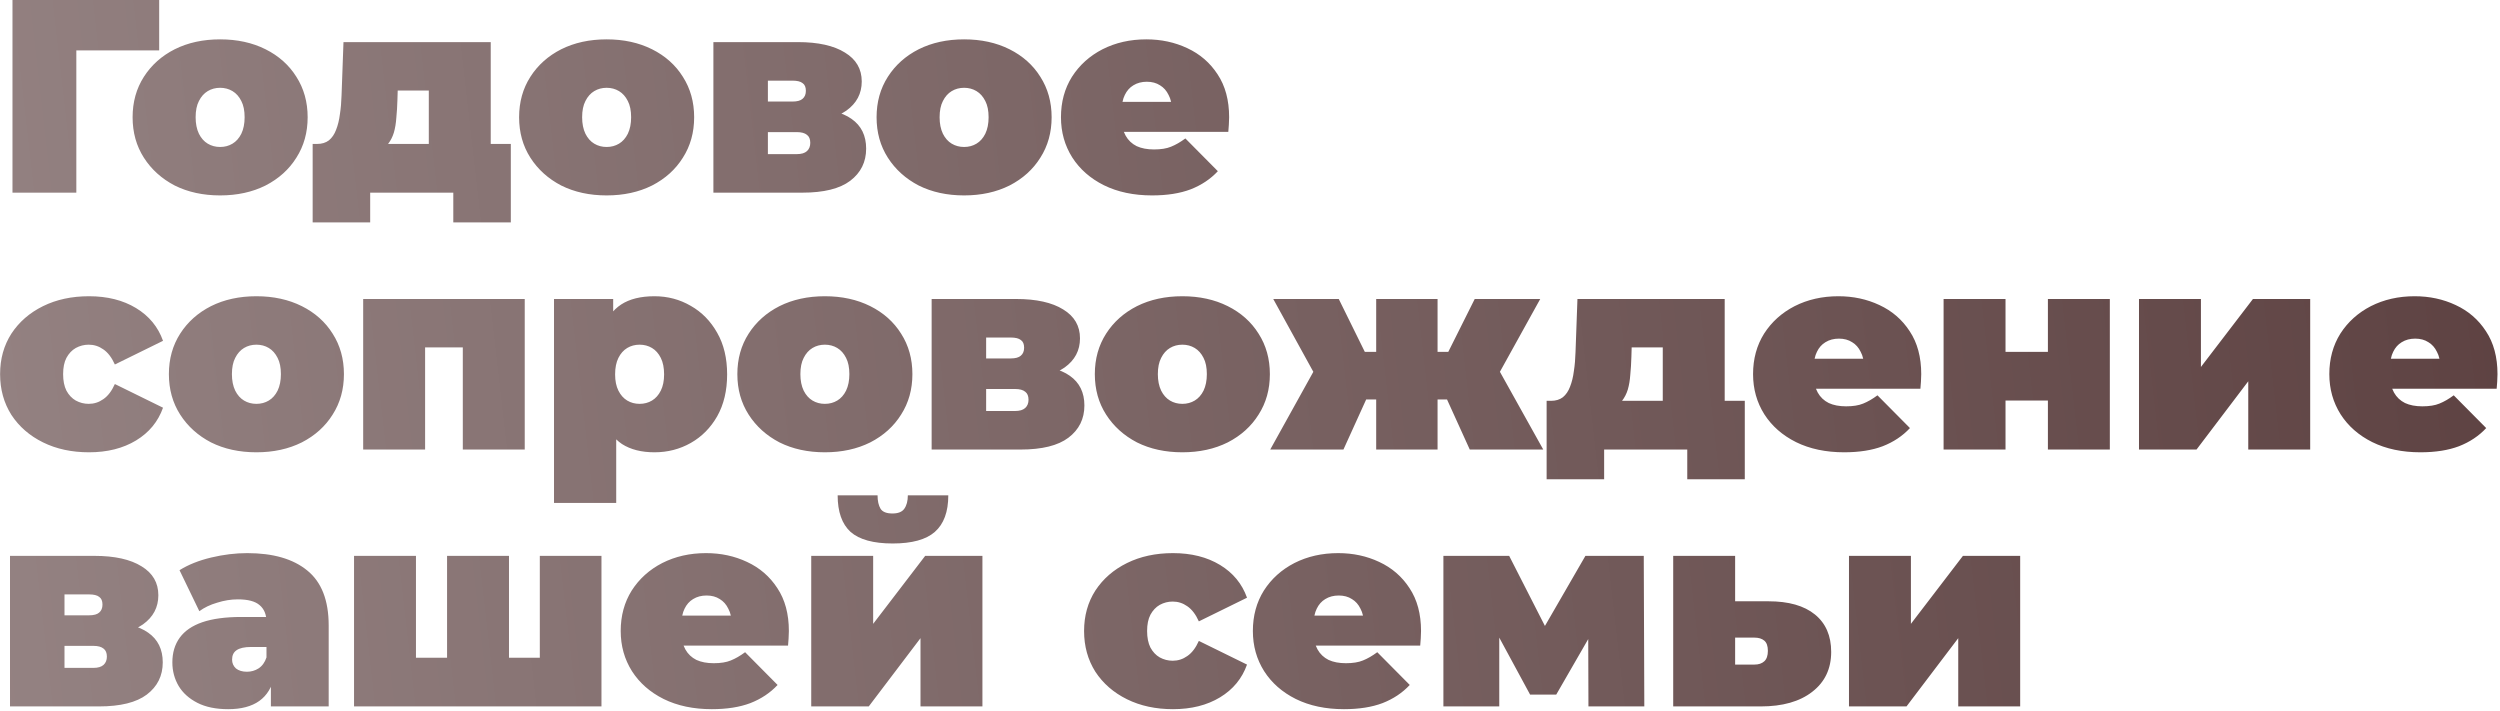 <?xml version="1.0" encoding="UTF-8"?> <svg xmlns="http://www.w3.org/2000/svg" width="545" height="155" viewBox="0 0 545 155" fill="none"> <path d="M2.72 42V-2.86102e-06H34.7V10.98H13.58L16.64 7.92V42H2.72ZM47.987 42.6C44.267 42.6 40.967 41.88 38.087 40.44C35.247 38.96 33.007 36.94 31.367 34.38C29.727 31.82 28.907 28.88 28.907 25.56C28.907 22.24 29.727 19.3 31.367 16.74C33.007 14.18 35.247 12.18 38.087 10.74C40.967 9.3 44.267 8.58 47.987 8.58C51.707 8.58 55.007 9.3 57.887 10.74C60.767 12.18 63.007 14.18 64.607 16.74C66.247 19.3 67.067 22.24 67.067 25.56C67.067 28.88 66.247 31.82 64.607 34.38C63.007 36.94 60.767 38.96 57.887 40.44C55.007 41.88 51.707 42.6 47.987 42.6ZM47.987 32.04C48.987 32.04 49.887 31.8 50.687 31.32C51.487 30.84 52.127 30.12 52.607 29.16C53.087 28.16 53.327 26.96 53.327 25.56C53.327 24.12 53.087 22.94 52.607 22.02C52.127 21.06 51.487 20.34 50.687 19.86C49.887 19.38 48.987 19.14 47.987 19.14C46.987 19.14 46.087 19.38 45.287 19.86C44.487 20.34 43.847 21.06 43.367 22.02C42.887 22.94 42.647 24.12 42.647 25.56C42.647 26.96 42.887 28.16 43.367 29.16C43.847 30.12 44.487 30.84 45.287 31.32C46.087 31.8 46.987 32.04 47.987 32.04ZM93.479 36.18V19.74H86.699L86.639 21.78C86.599 23.18 86.519 24.48 86.399 25.68C86.319 26.88 86.139 27.96 85.859 28.92C85.579 29.84 85.159 30.66 84.599 31.38C84.079 32.06 83.339 32.62 82.379 33.06L69.119 31.38C70.159 31.38 71.019 31.12 71.699 30.6C72.379 30.04 72.899 29.28 73.259 28.32C73.659 27.32 73.939 26.18 74.099 24.9C74.299 23.62 74.419 22.24 74.459 20.76L74.879 9.18H106.979V36.18H93.479ZM68.159 48.48V31.38H111.359V48.48H98.819V42H80.699V48.48H68.159ZM132.245 42.6C128.525 42.6 125.225 41.88 122.345 40.44C119.505 38.96 117.265 36.94 115.625 34.38C113.985 31.82 113.165 28.88 113.165 25.56C113.165 22.24 113.985 19.3 115.625 16.74C117.265 14.18 119.505 12.18 122.345 10.74C125.225 9.3 128.525 8.58 132.245 8.58C135.965 8.58 139.265 9.3 142.145 10.74C145.025 12.18 147.265 14.18 148.865 16.74C150.505 19.3 151.325 22.24 151.325 25.56C151.325 28.88 150.505 31.82 148.865 34.38C147.265 36.94 145.025 38.96 142.145 40.44C139.265 41.88 135.965 42.6 132.245 42.6ZM132.245 32.04C133.245 32.04 134.145 31.8 134.945 31.32C135.745 30.84 136.385 30.12 136.865 29.16C137.345 28.16 137.585 26.96 137.585 25.56C137.585 24.12 137.345 22.94 136.865 22.02C136.385 21.06 135.745 20.34 134.945 19.86C134.145 19.38 133.245 19.14 132.245 19.14C131.245 19.14 130.345 19.38 129.545 19.86C128.745 20.34 128.105 21.06 127.625 22.02C127.145 22.94 126.905 24.12 126.905 25.56C126.905 26.96 127.145 28.16 127.625 29.16C128.105 30.12 128.745 30.84 129.545 31.32C130.345 31.8 131.245 32.04 132.245 32.04ZM155.52 42V9.18H173.94C178.34 9.18 181.76 9.94 184.2 11.46C186.64 12.94 187.86 15.04 187.86 17.76C187.86 20.4 186.74 22.52 184.5 24.12C182.26 25.68 179.24 26.46 175.44 26.46L176.46 23.7C180.5 23.7 183.56 24.44 185.64 25.92C187.76 27.4 188.82 29.56 188.82 32.4C188.82 35.32 187.66 37.66 185.34 39.42C183.06 41.14 179.58 42 174.9 42H155.52ZM167.4 33.6H173.7C174.7 33.6 175.44 33.38 175.92 32.94C176.4 32.5 176.64 31.9 176.64 31.14C176.64 30.34 176.4 29.76 175.92 29.4C175.44 29 174.7 28.8 173.7 28.8H167.4V33.6ZM167.4 22.14H172.74C173.78 22.14 174.52 21.94 174.96 21.54C175.44 21.14 175.68 20.56 175.68 19.8C175.68 19 175.44 18.44 174.96 18.12C174.52 17.76 173.78 17.58 172.74 17.58H167.4V22.14ZM210.174 42.6C206.454 42.6 203.154 41.88 200.274 40.44C197.434 38.96 195.194 36.94 193.554 34.38C191.914 31.82 191.094 28.88 191.094 25.56C191.094 22.24 191.914 19.3 193.554 16.74C195.194 14.18 197.434 12.18 200.274 10.74C203.154 9.3 206.454 8.58 210.174 8.58C213.894 8.58 217.194 9.3 220.074 10.74C222.954 12.18 225.194 14.18 226.794 16.74C228.434 19.3 229.254 22.24 229.254 25.56C229.254 28.88 228.434 31.82 226.794 34.38C225.194 36.94 222.954 38.96 220.074 40.44C217.194 41.88 213.894 42.6 210.174 42.6ZM210.174 32.04C211.174 32.04 212.074 31.8 212.874 31.32C213.674 30.84 214.314 30.12 214.794 29.16C215.274 28.16 215.514 26.96 215.514 25.56C215.514 24.12 215.274 22.94 214.794 22.02C214.314 21.06 213.674 20.34 212.874 19.86C212.074 19.38 211.174 19.14 210.174 19.14C209.174 19.14 208.274 19.38 207.474 19.86C206.674 20.34 206.034 21.06 205.554 22.02C205.074 22.94 204.834 24.12 204.834 25.56C204.834 26.96 205.074 28.16 205.554 29.16C206.034 30.12 206.674 30.84 207.474 31.32C208.274 31.8 209.174 32.04 210.174 32.04ZM251.15 42.6C247.15 42.6 243.65 41.86 240.65 40.38C237.69 38.9 235.39 36.88 233.75 34.32C232.11 31.72 231.29 28.8 231.29 25.56C231.29 22.24 232.09 19.3 233.69 16.74C235.33 14.18 237.55 12.18 240.35 10.74C243.19 9.3 246.37 8.58 249.89 8.58C253.13 8.58 256.11 9.22 258.83 10.5C261.59 11.78 263.79 13.68 265.43 16.2C267.11 18.72 267.95 21.84 267.95 25.56C267.95 26.04 267.93 26.58 267.89 27.18C267.85 27.74 267.81 28.26 267.77 28.74H242.51V22.2H260.57L255.47 23.94C255.47 22.66 255.23 21.58 254.75 20.7C254.31 19.78 253.69 19.08 252.89 18.6C252.09 18.08 251.13 17.82 250.01 17.82C248.89 17.82 247.91 18.08 247.07 18.6C246.27 19.08 245.65 19.78 245.21 20.7C244.77 21.58 244.55 22.66 244.55 23.94V25.98C244.55 27.38 244.83 28.58 245.39 29.58C245.95 30.58 246.75 31.34 247.79 31.86C248.83 32.34 250.09 32.58 251.57 32.58C253.09 32.58 254.33 32.38 255.29 31.98C256.29 31.58 257.33 30.98 258.41 30.18L265.49 37.32C263.89 39.04 261.91 40.36 259.55 41.28C257.23 42.16 254.43 42.6 251.15 42.6ZM19.4 98.6C15.64 98.6 12.3 97.88 9.38 96.44C6.46 95 4.16 93 2.48 90.44C0.84 87.84 0.02 84.88 0.02 81.56C0.02 78.24 0.84 75.3 2.48 72.74C4.16 70.18 6.46 68.18 9.38 66.74C12.3 65.3 15.64 64.58 19.4 64.58C23.4 64.58 26.82 65.44 29.66 67.16C32.5 68.88 34.46 71.26 35.54 74.3L25.04 79.46C24.36 77.94 23.52 76.84 22.52 76.16C21.56 75.48 20.5 75.14 19.34 75.14C18.34 75.14 17.4 75.38 16.52 75.86C15.68 76.34 15 77.06 14.48 78.02C14 78.94 13.76 80.12 13.76 81.56C13.76 83 14 84.2 14.48 85.16C15 86.12 15.68 86.84 16.52 87.32C17.4 87.8 18.34 88.04 19.34 88.04C20.5 88.04 21.56 87.7 22.52 87.02C23.52 86.34 24.36 85.24 25.04 83.72L35.54 88.88C34.46 91.92 32.5 94.3 29.66 96.02C26.82 97.74 23.4 98.6 19.4 98.6ZM55.897 98.6C52.177 98.6 48.877 97.88 45.997 96.44C43.157 94.96 40.917 92.94 39.277 90.38C37.637 87.82 36.817 84.88 36.817 81.56C36.817 78.24 37.637 75.3 39.277 72.74C40.917 70.18 43.157 68.18 45.997 66.74C48.877 65.3 52.177 64.58 55.897 64.58C59.617 64.58 62.917 65.3 65.797 66.74C68.677 68.18 70.917 70.18 72.517 72.74C74.157 75.3 74.977 78.24 74.977 81.56C74.977 84.88 74.157 87.82 72.517 90.38C70.917 92.94 68.677 94.96 65.797 96.44C62.917 97.88 59.617 98.6 55.897 98.6ZM55.897 88.04C56.897 88.04 57.797 87.8 58.597 87.32C59.397 86.84 60.037 86.12 60.517 85.16C60.997 84.16 61.237 82.96 61.237 81.56C61.237 80.12 60.997 78.94 60.517 78.02C60.037 77.06 59.397 76.34 58.597 75.86C57.797 75.38 56.897 75.14 55.897 75.14C54.897 75.14 53.997 75.38 53.197 75.86C52.397 76.34 51.757 77.06 51.277 78.02C50.797 78.94 50.557 80.12 50.557 81.56C50.557 82.96 50.797 84.16 51.277 85.16C51.757 86.12 52.397 86.84 53.197 87.32C53.997 87.8 54.897 88.04 55.897 88.04ZM79.172 98V65.18H114.392V98H100.892V72.92L103.832 75.74H89.732L92.672 72.92V98H79.172ZM142.674 98.6C139.834 98.6 137.474 98 135.594 96.8C133.754 95.56 132.394 93.7 131.514 91.22C130.634 88.7 130.194 85.5 130.194 81.62C130.194 77.66 130.594 74.44 131.394 71.96C132.234 69.44 133.574 67.58 135.414 66.38C137.254 65.18 139.674 64.58 142.674 64.58C145.554 64.58 148.194 65.28 150.594 66.68C152.994 68.04 154.914 70 156.354 72.56C157.794 75.08 158.514 78.1 158.514 81.62C158.514 85.14 157.794 88.18 156.354 90.74C154.914 93.26 152.994 95.2 150.594 96.56C148.194 97.92 145.554 98.6 142.674 98.6ZM120.774 109.64V65.18H133.674V69.62L133.734 81.62L134.334 93.62V109.64H120.774ZM139.434 88.04C140.434 88.04 141.334 87.8 142.134 87.32C142.934 86.84 143.574 86.12 144.054 85.16C144.534 84.2 144.774 83.02 144.774 81.62C144.774 80.18 144.534 78.98 144.054 78.02C143.574 77.06 142.934 76.34 142.134 75.86C141.334 75.38 140.434 75.14 139.434 75.14C138.434 75.14 137.534 75.38 136.734 75.86C135.934 76.34 135.294 77.06 134.814 78.02C134.334 78.98 134.094 80.18 134.094 81.62C134.094 83.02 134.334 84.2 134.814 85.16C135.294 86.12 135.934 86.84 136.734 87.32C137.534 87.8 138.434 88.04 139.434 88.04ZM179.823 98.6C176.103 98.6 172.803 97.88 169.923 96.44C167.083 94.96 164.843 92.94 163.203 90.38C161.563 87.82 160.743 84.88 160.743 81.56C160.743 78.24 161.563 75.3 163.203 72.74C164.843 70.18 167.083 68.18 169.923 66.74C172.803 65.3 176.103 64.58 179.823 64.58C183.543 64.58 186.843 65.3 189.723 66.74C192.603 68.18 194.843 70.18 196.443 72.74C198.083 75.3 198.903 78.24 198.903 81.56C198.903 84.88 198.083 87.82 196.443 90.38C194.843 92.94 192.603 94.96 189.723 96.44C186.843 97.88 183.543 98.6 179.823 98.6ZM179.823 88.04C180.823 88.04 181.723 87.8 182.523 87.32C183.323 86.84 183.963 86.12 184.443 85.16C184.923 84.16 185.163 82.96 185.163 81.56C185.163 80.12 184.923 78.94 184.443 78.02C183.963 77.06 183.323 76.34 182.523 75.86C181.723 75.38 180.823 75.14 179.823 75.14C178.823 75.14 177.923 75.38 177.123 75.86C176.323 76.34 175.683 77.06 175.203 78.02C174.723 78.94 174.483 80.12 174.483 81.56C174.483 82.96 174.723 84.16 175.203 85.16C175.683 86.12 176.323 86.84 177.123 87.32C177.923 87.8 178.823 88.04 179.823 88.04ZM203.098 98V65.18H221.518C225.918 65.18 229.338 65.94 231.778 67.46C234.218 68.94 235.438 71.04 235.438 73.76C235.438 76.4 234.318 78.52 232.078 80.12C229.838 81.68 226.818 82.46 223.018 82.46L224.038 79.7C228.078 79.7 231.138 80.44 233.218 81.92C235.338 83.4 236.398 85.56 236.398 88.4C236.398 91.32 235.238 93.66 232.918 95.42C230.638 97.14 227.158 98 222.478 98H203.098ZM214.978 89.6H221.278C222.278 89.6 223.018 89.38 223.498 88.94C223.978 88.5 224.218 87.9 224.218 87.14C224.218 86.34 223.978 85.76 223.498 85.4C223.018 85 222.278 84.8 221.278 84.8H214.978V89.6ZM214.978 78.14H220.318C221.358 78.14 222.098 77.94 222.538 77.54C223.018 77.14 223.258 76.56 223.258 75.8C223.258 75 223.018 74.44 222.538 74.12C222.098 73.76 221.358 73.58 220.318 73.58H214.978V78.14ZM257.752 98.6C254.032 98.6 250.732 97.88 247.852 96.44C245.012 94.96 242.772 92.94 241.132 90.38C239.492 87.82 238.672 84.88 238.672 81.56C238.672 78.24 239.492 75.3 241.132 72.74C242.772 70.18 245.012 68.18 247.852 66.74C250.732 65.3 254.032 64.58 257.752 64.58C261.472 64.58 264.772 65.3 267.652 66.74C270.532 68.18 272.772 70.18 274.372 72.74C276.012 75.3 276.832 78.24 276.832 81.56C276.832 84.88 276.012 87.82 274.372 90.38C272.772 92.94 270.532 94.96 267.652 96.44C264.772 97.88 261.472 98.6 257.752 98.6ZM257.752 88.04C258.752 88.04 259.652 87.8 260.452 87.32C261.252 86.84 261.892 86.12 262.372 85.16C262.852 84.16 263.092 82.96 263.092 81.56C263.092 80.12 262.852 78.94 262.372 78.02C261.892 77.06 261.252 76.34 260.452 75.86C259.652 75.38 258.752 75.14 257.752 75.14C256.752 75.14 255.852 75.38 255.052 75.86C254.252 76.34 253.612 77.06 253.132 78.02C252.652 78.94 252.412 80.12 252.412 81.56C252.412 82.96 252.652 84.16 253.132 85.16C253.612 86.12 254.252 86.84 255.052 87.32C255.852 87.8 256.752 88.04 257.752 88.04ZM320.409 98L313.569 82.94L324.489 76.58L336.429 98H320.409ZM309.429 87.08V76.7H321.609V87.08H309.429ZM325.869 83.06L313.149 81.86L321.489 65.18H335.769L325.869 83.06ZM292.869 98H276.909L288.789 76.58L299.709 82.94L292.869 98ZM313.389 98H300.009V65.18H313.389V98ZM303.909 87.08H291.729V76.7H303.909V87.08ZM287.409 83.06L277.569 65.18H291.849L300.069 81.86L287.409 83.06ZM362.483 92.18V75.74H355.703L355.643 77.78C355.603 79.18 355.523 80.48 355.403 81.68C355.323 82.88 355.143 83.96 354.863 84.92C354.583 85.84 354.163 86.66 353.603 87.38C353.083 88.06 352.343 88.62 351.383 89.06L338.123 87.38C339.163 87.38 340.023 87.12 340.703 86.6C341.383 86.04 341.903 85.28 342.263 84.32C342.663 83.32 342.943 82.18 343.103 80.9C343.303 79.62 343.423 78.24 343.463 76.76L343.883 65.18H375.983V92.18H362.483ZM337.163 104.48V87.38H380.363V104.48H367.823V98H349.703V104.48H337.163ZM402.028 98.6C398.028 98.6 394.528 97.86 391.528 96.38C388.568 94.9 386.268 92.88 384.628 90.32C382.988 87.72 382.168 84.8 382.168 81.56C382.168 78.24 382.968 75.3 384.568 72.74C386.208 70.18 388.428 68.18 391.228 66.74C394.068 65.3 397.248 64.58 400.768 64.58C404.008 64.58 406.988 65.22 409.708 66.5C412.468 67.78 414.668 69.68 416.308 72.2C417.988 74.72 418.828 77.84 418.828 81.56C418.828 82.04 418.808 82.58 418.768 83.18C418.728 83.74 418.688 84.26 418.648 84.74H393.388V78.2H411.448L406.348 79.94C406.348 78.66 406.108 77.58 405.628 76.7C405.188 75.78 404.568 75.08 403.768 74.6C402.968 74.08 402.008 73.82 400.888 73.82C399.768 73.82 398.788 74.08 397.948 74.6C397.148 75.08 396.528 75.78 396.088 76.7C395.648 77.58 395.428 78.66 395.428 79.94V81.98C395.428 83.38 395.708 84.58 396.268 85.58C396.828 86.58 397.628 87.34 398.668 87.86C399.708 88.34 400.968 88.58 402.448 88.58C403.968 88.58 405.208 88.38 406.168 87.98C407.168 87.58 408.208 86.98 409.288 86.18L416.368 93.32C414.768 95.04 412.788 96.36 410.428 97.28C408.108 98.16 405.308 98.6 402.028 98.6ZM423.703 98V65.18H437.203V76.7H446.443V65.18H459.943V98H446.443V87.32H437.203V98H423.703ZM466.301 98V65.18H479.801V80L491.141 65.18H503.621V98H490.121V83.12L478.841 98H466.301ZM527.653 98.6C523.653 98.6 520.153 97.86 517.153 96.38C514.193 94.9 511.893 92.88 510.253 90.32C508.613 87.72 507.793 84.8 507.793 81.56C507.793 78.24 508.593 75.3 510.193 72.74C511.833 70.18 514.053 68.18 516.853 66.74C519.693 65.3 522.873 64.58 526.393 64.58C529.633 64.58 532.613 65.22 535.333 66.5C538.093 67.78 540.293 69.68 541.933 72.2C543.613 74.72 544.453 77.84 544.453 81.56C544.453 82.04 544.433 82.58 544.393 83.18C544.353 83.74 544.313 84.26 544.273 84.74H519.013V78.2H537.073L531.973 79.94C531.973 78.66 531.733 77.58 531.253 76.7C530.813 75.78 530.193 75.08 529.393 74.6C528.593 74.08 527.633 73.82 526.513 73.82C525.393 73.82 524.413 74.08 523.573 74.6C522.773 75.08 522.153 75.78 521.713 76.7C521.273 77.58 521.053 78.66 521.053 79.94V81.98C521.053 83.38 521.333 84.58 521.893 85.58C522.453 86.58 523.253 87.34 524.293 87.86C525.333 88.34 526.593 88.58 528.073 88.58C529.593 88.58 530.833 88.38 531.793 87.98C532.793 87.58 533.833 86.98 534.913 86.18L541.993 93.32C540.393 95.04 538.413 96.36 536.053 97.28C533.733 98.16 530.933 98.6 527.653 98.6ZM2.18 154V121.18H20.6C25 121.18 28.42 121.94 30.86 123.46C33.3 124.94 34.52 127.04 34.52 129.76C34.52 132.4 33.4 134.52 31.16 136.12C28.92 137.68 25.9 138.46 22.1 138.46L23.12 135.7C27.16 135.7 30.22 136.44 32.3 137.92C34.42 139.4 35.48 141.56 35.48 144.4C35.48 147.32 34.32 149.66 32 151.42C29.72 153.14 26.24 154 21.56 154H2.18ZM14.06 145.6H20.36C21.36 145.6 22.1 145.38 22.58 144.94C23.06 144.5 23.3 143.9 23.3 143.14C23.3 142.34 23.06 141.76 22.58 141.4C22.1 141 21.36 140.8 20.36 140.8H14.06V145.6ZM14.06 134.14H19.4C20.44 134.14 21.18 133.94 21.62 133.54C22.1 133.14 22.34 132.56 22.34 131.8C22.34 131 22.1 130.44 21.62 130.12C21.18 129.76 20.44 129.58 19.4 129.58H14.06V134.14ZM59.054 154V148.18L58.094 146.62V135.58C58.094 133.98 57.594 132.76 56.594 131.92C55.634 131.08 54.054 130.66 51.854 130.66C50.374 130.66 48.874 130.9 47.354 131.38C45.834 131.82 44.534 132.44 43.454 133.24L39.134 124.3C41.054 123.1 43.354 122.18 46.034 121.54C48.714 120.9 51.334 120.58 53.894 120.58C59.534 120.58 63.894 121.84 66.974 124.36C70.094 126.88 71.654 130.88 71.654 136.36V154H59.054ZM49.754 154.6C47.074 154.6 44.834 154.14 43.034 153.22C41.234 152.3 39.874 151.08 38.954 149.56C38.034 148 37.574 146.28 37.574 144.4C37.574 142.28 38.114 140.48 39.194 139C40.274 137.52 41.914 136.4 44.114 135.64C46.354 134.88 49.174 134.5 52.574 134.5H59.414V141.04H54.734C53.294 141.04 52.234 141.28 51.554 141.76C50.914 142.2 50.594 142.88 50.594 143.8C50.594 144.56 50.874 145.2 51.434 145.72C52.034 146.2 52.834 146.44 53.834 146.44C54.754 146.44 55.594 146.2 56.354 145.72C57.154 145.2 57.734 144.4 58.094 143.32L59.834 147.34C59.314 149.78 58.214 151.6 56.534 152.8C54.854 154 52.594 154.6 49.754 154.6ZM100.4 143.38L97.46 146.32V121.18H110.96V146.32L107.96 143.38H120.62L117.68 146.32V121.18H131.12V154H77.18V121.18H90.68V146.32L87.74 143.38H100.4ZM155.173 154.6C151.173 154.6 147.673 153.86 144.673 152.38C141.713 150.9 139.413 148.88 137.773 146.32C136.133 143.72 135.313 140.8 135.313 137.56C135.313 134.24 136.113 131.3 137.713 128.74C139.353 126.18 141.573 124.18 144.373 122.74C147.213 121.3 150.393 120.58 153.913 120.58C157.153 120.58 160.133 121.22 162.853 122.5C165.613 123.78 167.813 125.68 169.453 128.2C171.133 130.72 171.973 133.84 171.973 137.56C171.973 138.04 171.953 138.58 171.913 139.18C171.873 139.74 171.833 140.26 171.793 140.74H146.533V134.2H164.593L159.493 135.94C159.493 134.66 159.253 133.58 158.773 132.7C158.333 131.78 157.713 131.08 156.913 130.6C156.113 130.08 155.153 129.82 154.033 129.82C152.913 129.82 151.933 130.08 151.093 130.6C150.293 131.08 149.673 131.78 149.233 132.7C148.793 133.58 148.573 134.66 148.573 135.94V137.98C148.573 139.38 148.853 140.58 149.413 141.58C149.973 142.58 150.773 143.34 151.813 143.86C152.853 144.34 154.113 144.58 155.593 144.58C157.113 144.58 158.353 144.38 159.313 143.98C160.313 143.58 161.353 142.98 162.433 142.18L169.513 149.32C167.913 151.04 165.933 152.36 163.573 153.28C161.253 154.16 158.453 154.6 155.173 154.6ZM176.848 154V121.18H190.348V136L201.688 121.18H214.168V154H200.668V139.12L189.388 154H176.848ZM194.608 118.48C190.408 118.48 187.348 117.64 185.428 115.96C183.548 114.24 182.608 111.58 182.608 107.98H191.308C191.308 109.22 191.528 110.2 191.968 110.92C192.408 111.6 193.268 111.94 194.548 111.94C195.788 111.94 196.648 111.6 197.128 110.92C197.648 110.2 197.908 109.22 197.908 107.98H206.728C206.728 111.58 205.748 114.24 203.788 115.96C201.868 117.64 198.808 118.48 194.608 118.48ZM255.709 154.6C251.949 154.6 248.609 153.88 245.689 152.44C242.769 151 240.469 149 238.789 146.44C237.149 143.84 236.329 140.88 236.329 137.56C236.329 134.24 237.149 131.3 238.789 128.74C240.469 126.18 242.769 124.18 245.689 122.74C248.609 121.3 251.949 120.58 255.709 120.58C259.709 120.58 263.129 121.44 265.969 123.16C268.809 124.88 270.769 127.26 271.849 130.3L261.349 135.46C260.669 133.94 259.829 132.84 258.829 132.16C257.869 131.48 256.809 131.14 255.649 131.14C254.649 131.14 253.709 131.38 252.829 131.86C251.989 132.34 251.309 133.06 250.789 134.02C250.309 134.94 250.069 136.12 250.069 137.56C250.069 139 250.309 140.2 250.789 141.16C251.309 142.12 251.989 142.84 252.829 143.32C253.709 143.8 254.649 144.04 255.649 144.04C256.809 144.04 257.869 143.7 258.829 143.02C259.829 142.34 260.669 141.24 261.349 139.72L271.849 144.88C270.769 147.92 268.809 150.3 265.969 152.02C263.129 153.74 259.709 154.6 255.709 154.6ZM292.985 154.6C288.985 154.6 285.485 153.86 282.485 152.38C279.525 150.9 277.225 148.88 275.585 146.32C273.945 143.72 273.125 140.8 273.125 137.56C273.125 134.24 273.925 131.3 275.525 128.74C277.165 126.18 279.385 124.18 282.185 122.74C285.025 121.3 288.205 120.58 291.725 120.58C294.965 120.58 297.945 121.22 300.665 122.5C303.425 123.78 305.625 125.68 307.265 128.2C308.945 130.72 309.785 133.84 309.785 137.56C309.785 138.04 309.765 138.58 309.725 139.18C309.685 139.74 309.645 140.26 309.605 140.74H284.345V134.2H302.405L297.305 135.94C297.305 134.66 297.065 133.58 296.585 132.7C296.145 131.78 295.525 131.08 294.725 130.6C293.925 130.08 292.965 129.82 291.845 129.82C290.725 129.82 289.745 130.08 288.905 130.6C288.105 131.08 287.485 131.78 287.045 132.7C286.605 133.58 286.385 134.66 286.385 135.94V137.98C286.385 139.38 286.665 140.58 287.225 141.58C287.785 142.58 288.585 143.34 289.625 143.86C290.665 144.34 291.925 144.58 293.405 144.58C294.925 144.58 296.165 144.38 297.125 143.98C298.125 143.58 299.165 142.98 300.245 142.18L307.325 149.32C305.725 151.04 303.745 152.36 301.385 153.28C299.065 154.16 296.265 154.6 292.985 154.6ZM314.66 154V121.18H329L339.44 141.64H333.8L345.62 121.18H358.34L358.46 154H346.28L346.22 134.26L348.32 135.7L339.26 151.42H333.56L324.5 134.68L326.84 134.08V154H314.66ZM385.518 131.08C389.918 131.08 393.298 132.04 395.658 133.96C398.018 135.88 399.198 138.6 399.198 142.12C399.198 145.8 397.818 148.7 395.058 150.82C392.338 152.94 388.598 154 383.838 154H364.758V121.18H378.258V131.08H385.518ZM382.458 144.88C383.378 144.88 384.098 144.64 384.618 144.16C385.138 143.68 385.398 142.92 385.398 141.88C385.398 140.84 385.138 140.1 384.618 139.66C384.098 139.22 383.378 139 382.458 139H378.258V144.88H382.458ZM403.078 154V121.18H416.578V136L427.918 121.18H440.398V154H426.898V139.12L415.618 154H403.078Z" fill="url(#paint0_linear_473_7465)"></path> <defs> <linearGradient id="paint0_linear_473_7465" x1="-1" y1="160" x2="701.583" y2="79.611" gradientUnits="userSpaceOnUse"> <stop stop-color="#948282"></stop> <stop offset="1" stop-color="#4F3131"></stop> </linearGradient> </defs> </svg> 